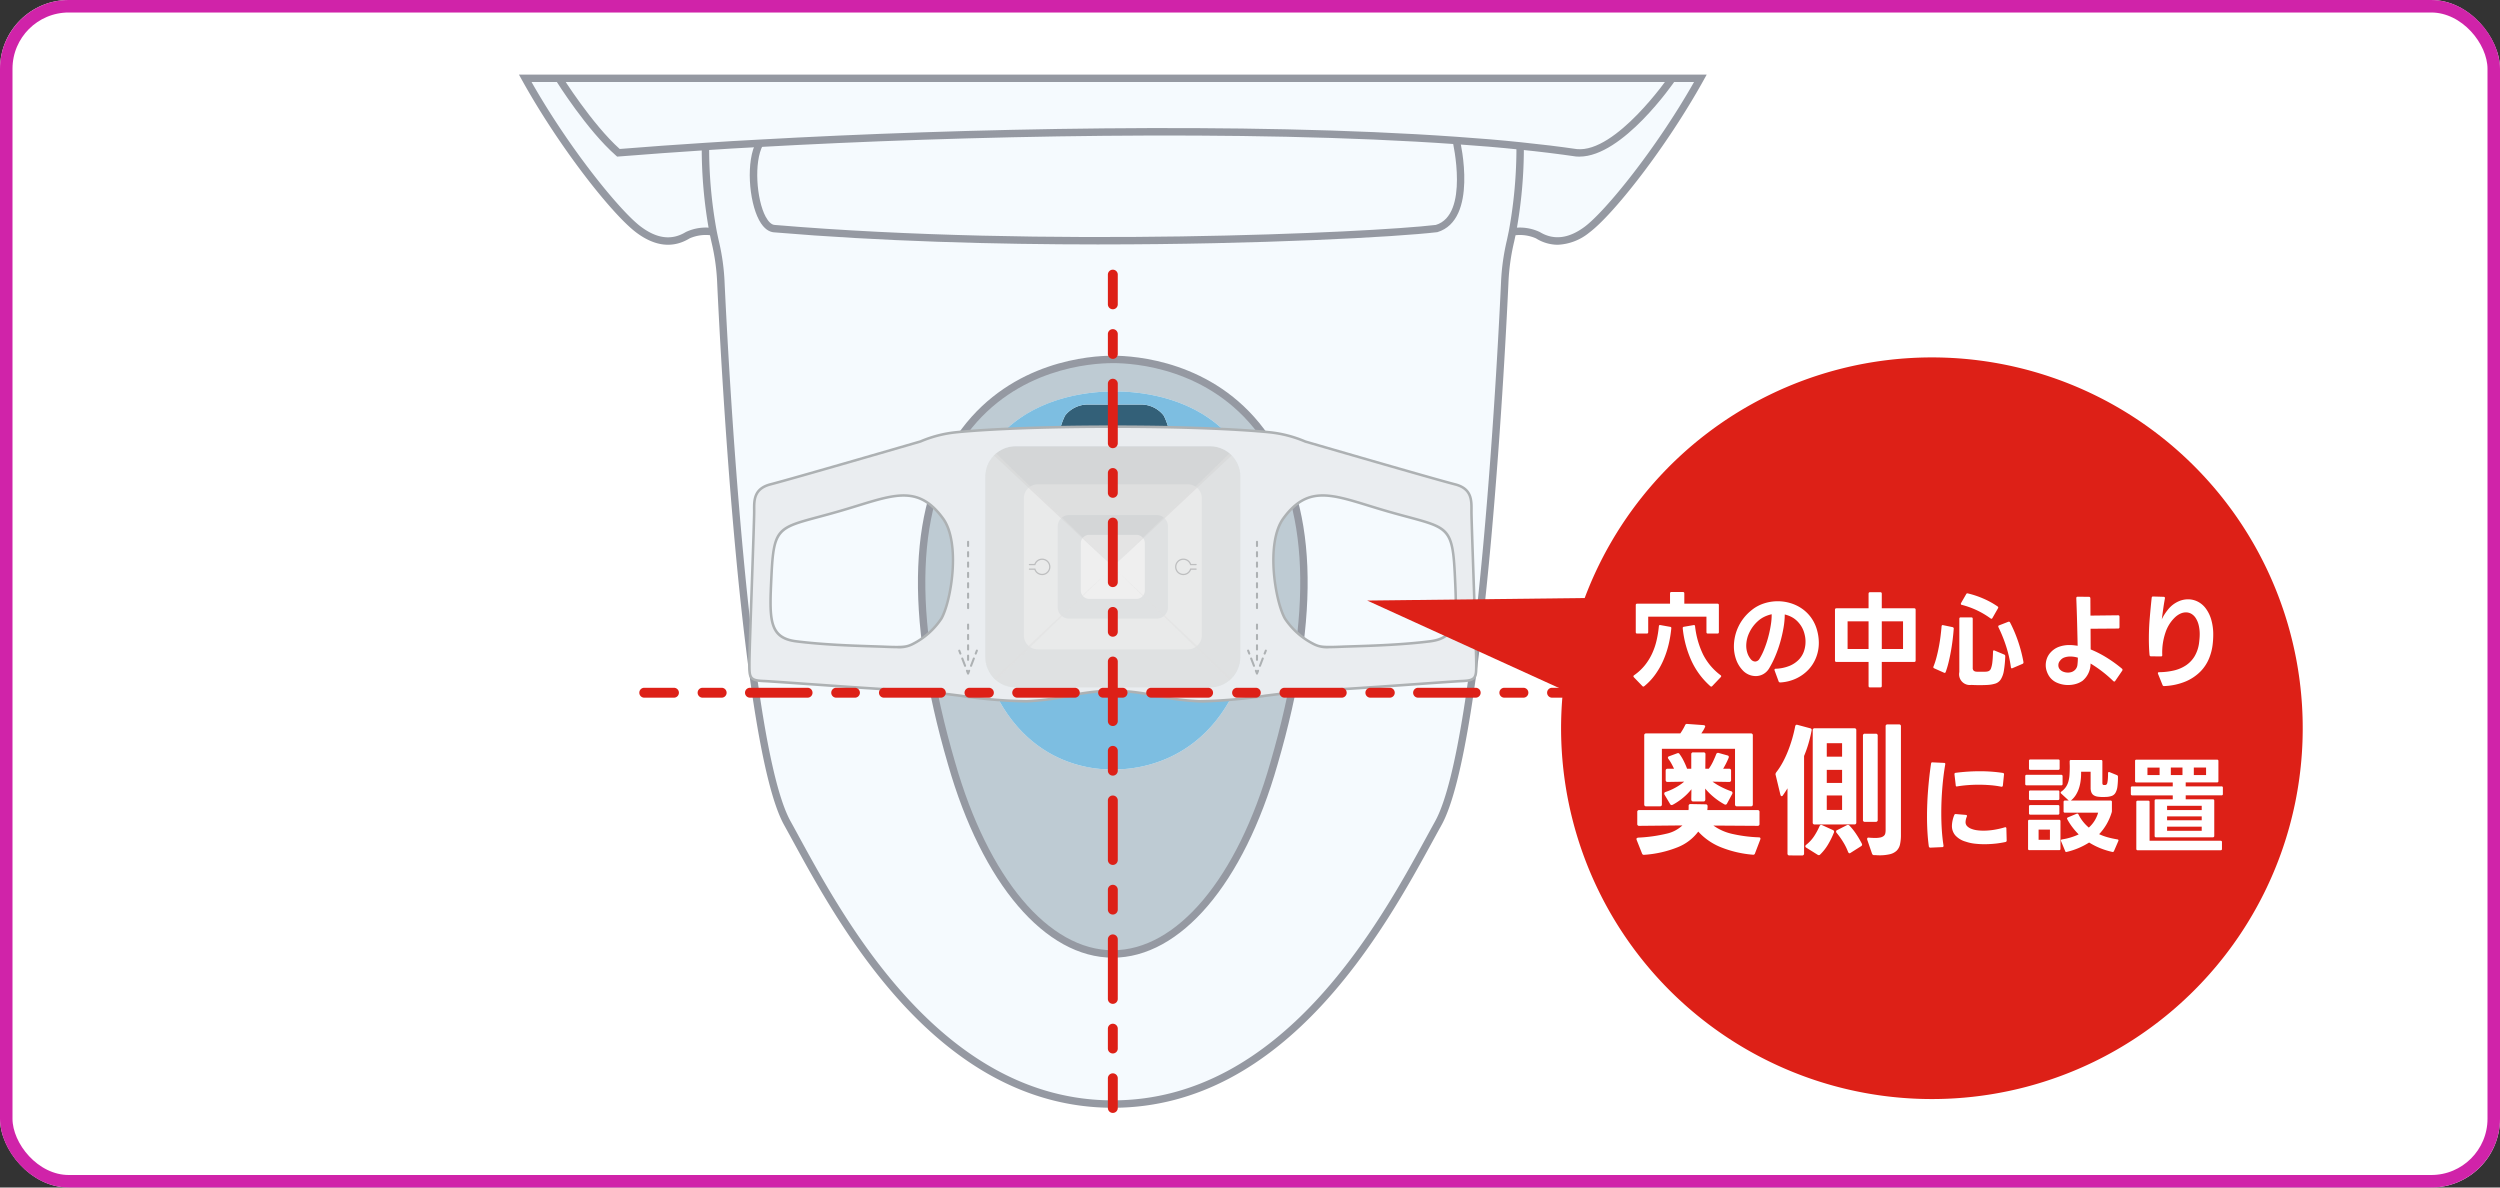 <?xml version="1.0" encoding="UTF-8"?>
<svg xmlns="http://www.w3.org/2000/svg" xmlns:xlink="http://www.w3.org/1999/xlink" width="400" height="190" viewBox="0 0 400 190">
  <rect x="0" y="0" width="400" height="190" fill="#333333" stroke="none"/>
  <defs>
    <clipPath id="clip-path">
      <rect id="長方形_963" data-name="長方形 963" width="285.413" height="166.135" fill="none"></rect>
    </clipPath>
    <clipPath id="clip-path-3">
      <rect id="長方形_961" data-name="長方形 961" width="44.216" height="41.44" fill="none"></rect>
    </clipPath>
    <clipPath id="clip-path-4">
      <path id="パス_5877" data-name="パス 5877" d="M125.077,109.618h-31.1a4.855,4.855,0,0,1-4.855-4.855V75.879a4.856,4.856,0,0,1,4.855-4.856h31.1a4.856,4.856,0,0,1,4.855,4.856v28.883a4.856,4.856,0,0,1-4.855,4.855" transform="translate(-89.119 -71.023)" fill="none"></path>
    </clipPath>
    <clipPath id="clip-path-5">
      <rect id="長方形_957" data-name="長方形 957" width="44.216" height="20.72" fill="none"></rect>
    </clipPath>
    <clipPath id="clip-path-7">
      <rect id="長方形_959" data-name="長方形 959" width="20.944" height="40.726" fill="none"></rect>
    </clipPath>
    <clipPath id="clip-path-8">
      <rect id="長方形_960" data-name="長方形 960" width="20.945" height="40.726" fill="none"></rect>
    </clipPath>
  </defs>
  <g id="グループ_1144" data-name="グループ 1144" transform="translate(-753 -3195)">
    <g id="グループ_556" data-name="グループ 556" transform="translate(-17 1668)">
      <g id="長方形_183" data-name="長方形 183" transform="translate(770 1527)" fill="#fff" stroke="#d023a9" stroke-width="2">
        <rect width="400" height="190" rx="11" stroke="none"></rect>
        <rect x="1" y="1" width="398" height="188" rx="10" fill="none"></rect>
      </g>
      <g id="グループ_1143" data-name="グループ 1143" transform="translate(853.03 1538.933)">
        <g id="グループ_1142" data-name="グループ 1142" clip-path="url(#clip-path)">
          <g id="グループ_1141" data-name="グループ 1141">
            <g id="グループ_1140" data-name="グループ 1140" clip-path="url(#clip-path)">
              <path id="パス_5854" data-name="パス 5854" d="M75.025,112.276c4.947,17.3,14.529,30.473,25.8,30.473s20.85-13.171,25.784-30.473c16.473-56.421-14.04-64.657-25.784-64.657s-42.27,8.236-25.8,64.657M166,13.462a74.369,74.369,0,0,1-1.237,13.755,42.647,42.647,0,0,0-1.237,8.236c-.354,7.788-3.548,73.615-10.616,86.364s-22.766,44.949-52.084,44.949-45-32.213-52.084-44.949S38.477,43.242,38.109,35.454a42.184,42.184,0,0,0-1.25-8.236,73.559,73.559,0,0,1-1.223-13.66q4.241-.286,8.685-.517c-2.066,3.738-.72,13.4,2.311,13.66,43.956,3.724,96.013,1.169,105.934,0,6.1-1.835,3.194-14.109,3.194-14.109,3.589.244,7.014.53,10.235.87" transform="translate(-5.799 -2.049)" fill="#f5fafe"></path>
              <path id="パス_5855" data-name="パス 5855" d="M200.062,12.629c6.755.666,15.359-11.92,15.359-11.92h4.512c-6.048,10.915-14.5,21.489-18.131,24.207s-6.306,1.849-7.869.9a6.96,6.96,0,0,0-4.051-.53h-.027a74.351,74.351,0,0,0,1.237-13.755c3.194.327,6.2.693,8.97,1.1" transform="translate(-30.896 -0.115)" fill="#f5fafe"></path>
              <path id="パス_5856" data-name="パス 5856" d="M157.256,12.321s2.909,12.274-3.194,14.109c-9.922,1.169-61.979,3.724-105.934,0-3.031-.259-4.376-9.922-2.311-13.66,35.637-2,79.879-2.692,111.439-.449" transform="translate(-7.294 -1.778)" fill="#f5fafe"></path>
              <path id="パス_5857" data-name="パス 5857" d="M119.864,64.759c.558.911,2.841,6.661-.381,10.643a9.378,9.378,0,0,1-14.923,0c-3.221-3.981-.951-9.732-.394-10.643a4.635,4.635,0,0,1,3.6-1.711h8.495a4.614,4.614,0,0,1,3.6,1.711" transform="translate(-16.74 -10.26)" fill="#336078"></path>
              <path id="パス_5858" data-name="パス 5858" d="M107.55,54.426c11.743,0,42.258,8.237,25.784,64.658-4.933,17.3-14.516,30.473-25.784,30.473s-20.85-13.171-25.8-30.473c-16.473-56.421,14.054-64.658,25.8-64.658m21.394,48.048c10.71-36.291-9.31-42.923-21.135-42.923s-31.86,6.633-21.149,42.923c5.274,17.887,19.178,17.561,20.877,17.561s16.133.327,21.407-17.561" transform="translate(-12.527 -8.857)" fill="#becbd3"></path>
              <path id="パス_5859" data-name="パス 5859" d="M116.939,64.352a4.614,4.614,0,0,0-3.6-1.712h-8.495a4.636,4.636,0,0,0-3.6,1.712c-.558.911-2.827,6.66.394,10.643a9.379,9.379,0,0,0,14.923,0c3.222-3.983.938-9.732.381-10.643M109.1,60.547c11.825,0,31.845,6.633,21.135,42.923-5.273,17.887-19.694,17.561-21.407,17.561s-15.6.327-20.876-17.561C77.238,67.18,97.259,60.547,109.1,60.547" transform="translate(-13.816 -9.853)" fill="#7dbee1"></path>
              <path id="パス_5860" data-name="パス 5860" d="M30.033,11.624a73.541,73.541,0,0,0,1.223,13.66,6.968,6.968,0,0,0-4.051.53c-1.562.951-4.24,1.821-7.869-.9S7.253,11.624,1.205.709H6.587s4.921,7.884,9.528,11.92c4.39-.353,9.038-.693,13.918-1.006" transform="translate(-0.196 -0.115)" fill="#f5fafe"></path>
              <path id="パス_5861" data-name="パス 5861" d="M185.767.709s-8.6,12.587-15.359,11.92c-2.773-.408-5.776-.774-8.97-1.1-3.221-.34-6.646-.625-10.235-.87-31.56-2.242-75.8-1.549-111.439.449q-4.445.224-8.685.517c-4.88.312-9.528.652-13.918,1.006C12.554,8.593,7.633.709,7.633.709Z" transform="translate(-1.242 -0.115)" fill="#f5fafe"></path>
              <path id="パス_5862" data-name="パス 5862" d="M100.706,167.526c-27.882,0-43.631-28.842-51.2-42.7-.5-.917-.969-1.771-1.4-2.551-6.891-12.407-10.126-74.336-10.7-86.625a33.625,33.625,0,0,0-.909-6.6c-.109-.495-.22-1-.33-1.551a74.311,74.311,0,0,1-1.235-13.764l1.187-.028a73.136,73.136,0,0,0,1.211,13.555c.11.544.219,1.046.327,1.534a35.033,35.033,0,0,1,.937,6.8c.575,12.241,3.791,73.927,10.555,86.1.435.782.9,1.639,1.4,2.56,7.46,13.658,22.981,42.084,50.158,42.084s42.7-28.429,50.164-42.092c.5-.917.966-1.77,1.4-2.553,7.015-12.657,10.2-78.62,10.541-86.1a35.946,35.946,0,0,1,.942-6.869c.1-.466.2-.944.308-1.459a73.657,73.657,0,0,0,1.222-13.651l1.188.028A74.655,74.655,0,0,1,165.224,27.5c-.1.519-.208,1-.311,1.475A34.513,34.513,0,0,0,164,35.647c-.342,7.509-3.542,73.73-10.69,86.625-.435.779-.9,1.631-1.4,2.545-7.574,13.863-23.333,42.71-51.206,42.71" transform="translate(-5.684 -2.216)" fill="#9599a2"></path>
              <path id="パス_5863" data-name="パス 5863" d="M170.829,13.183c-.193,0-.385-.009-.577-.028-2.735-.4-5.746-.772-8.973-1.1-3.11-.328-6.449-.613-10.214-.869C117.458,8.8,71.5,9.854,39.7,11.633q-4.442.226-8.678.517c-4.619.3-9.3.635-13.91,1.007l-.251.02-.188-.166C12.052,8.963,7.234,1.282,7.031.957L8.039.33c.048.075,4.793,7.642,9.227,11.622,4.537-.365,9.137-.7,13.676-.986q4.245-.286,8.7-.518C71.469,8.664,117.486,7.606,151.147,10c3.778.257,7.132.543,10.254.872,3.244.331,6.27.7,9,1.1,6.27.633,14.7-11.544,14.781-11.668l.98.671c-.35.511-8.425,12.2-15.33,12.2" transform="translate(-1.144 -0.05)" fill="#9599a2"></path>
              <path id="パス_5864" data-name="パス 5864" d="M100.064,29.2c-16.724,0-35.12-.5-52.1-1.939-.632-.054-1.556-.44-2.369-1.964-1.628-3.048-2.138-9.451-.411-12.576l1.039.575c-1.491,2.7-1.027,8.734.419,11.443.44.822.945,1.3,1.423,1.337,43.037,3.648,95.148,1.26,105.815,0,5.4-1.634,2.714-13.266,2.686-13.382l1.156-.275c.124.524,2.961,12.841-3.6,14.815-6.546.776-28.316,1.963-54.051,1.963" transform="translate(-7.177 -2.022)" fill="#9599a2"></path>
              <path id="パス_5865" data-name="パス 5865" d="M107.43,150.037c-10.813,0-20.917-11.842-26.368-30.9-7.082-24.258-6.353-42.319,2.167-53.683,8.163-10.886,20.588-11.732,24.2-11.732s16.034.846,24.192,11.727c8.518,11.363,9.245,29.427,2.162,53.691-5.434,19.059-15.533,30.9-26.354,30.9m0-95.131c-3.475,0-15.42.812-23.252,11.257C75.9,77.212,75.231,94.923,82.2,118.8c5.3,18.535,14.967,30.047,25.227,30.047s19.929-11.511,25.213-30.042c6.975-23.89,6.312-41.6-1.972-52.648C122.844,55.718,110.9,54.906,107.43,54.906" transform="translate(-12.407 -8.742)" fill="#9599a2"></path>
              <path id="パス_5866" data-name="パス 5866" d="M166.19,27.23a6.589,6.589,0,0,1-3.464-1.024,6.427,6.427,0,0,0-3.643-.451l-.2-1.172a7.5,7.5,0,0,1,4.46.611c2.214,1.345,4.637,1.056,7.2-.867,3.237-2.425,11.327-12.294,17.474-23.139h-186C8.169,12.034,16.259,21.9,19.5,24.327c2.6,1.948,4.959,2.23,7.2.865a7.511,7.511,0,0,1,4.458-.61l-.2,1.172a6.41,6.41,0,0,0-3.641.45c-2.675,1.626-5.545,1.313-8.536-.929C14.923,22.385,6.46,11.655.488.882L0,0H190.045l-.489.882c-5.969,10.771-14.432,21.5-18.294,24.395a8.531,8.531,0,0,1-5.072,1.953" fill="#9599a2"></path>
              <path id="パス_5867" data-name="パス 5867" d="M159.573,80.952c0-1.716.214-3.717-2.621-4.443-3.524-.9-23.978-6.854-23.978-6.854a19.389,19.389,0,0,0-5.72-1.478c-3.289-.334-11.354-.893-25.063-.893s-21.774.558-25.063.893a19.389,19.389,0,0,0-5.72,1.478S50.954,75.606,47.43,76.508c-2.836.726-2.621,2.727-2.621,4.443s-.763,21.928-.763,24.168-.048,2.766,2.241,2.861,18.352,1.335,23.4,1.525,13.729,1.86,18.686,1.716,9.179-1.716,13.813-1.716,8.856,1.573,13.813,1.716,13.633-1.525,18.686-1.716,21.117-1.43,23.4-1.525,2.241-.62,2.241-2.861-.763-22.451-.763-24.168M74.756,97.992a12.059,12.059,0,0,1-4.717,4.134c-.807.373-1.242.5-4.221.373s-8.951-.2-14.276-.869c-4.438-.558-4.293-3.607-3.973-10.428.4-8.584,1.168-7.621,10.552-10.305C66.59,78.475,70.7,76.06,75,81.952c2.943,4.023,1.238,13.426-.249,16.04m78.2,3.638c-5.326.67-11.3.745-14.277.869s-3.414,0-4.221-.373a12.066,12.066,0,0,1-4.718-4.134c-1.487-2.613-3.191-12.016-.248-16.04,4.309-5.892,8.415-3.477,16.883-1.056,9.385,2.684,10.15,1.721,10.553,10.305.32,6.821.465,9.87-3.973,10.428" transform="translate(-7.168 -10.949)" fill="#eaedf0"></path>
              <path id="パス_5868" data-name="パス 5868" d="M116.593,111.4q-.327,0-.635-.009a45.009,45.009,0,0,1-6.882-.882,38.076,38.076,0,0,0-6.926-.834,38.094,38.094,0,0,0-6.926.834,44.984,44.984,0,0,1-6.882.882,80.832,80.832,0,0,1-10.731-.908c-2.98-.373-5.794-.726-7.968-.808-3.1-.116-10.259-.622-16.009-1.028-3.5-.247-6.515-.46-7.4-.5-2.438-.1-2.437-.815-2.436-2.931v-.135c0-1.2.213-7.4.419-13.393.177-5.131.343-9.978.343-10.775l0-.337c-.013-1.6-.028-3.587,2.778-4.305,3.481-.891,23.766-6.794,23.971-6.853a19.71,19.71,0,0,1,5.756-1.484c2.066-.209,9.98-.893,25.084-.893s23.018.684,25.085.893a19.812,19.812,0,0,1,5.786,1.5c.175.048,20.46,5.95,23.941,6.841,2.807.718,2.791,2.707,2.778,4.305l0,.337c0,.8.167,5.644.343,10.775.206,6,.419,12.195.419,13.393v.135c0,2.116,0,2.829-2.437,2.931-.882.036-3.9.25-7.4.5-5.75.406-12.907.912-16.009,1.028-2.174.082-4.989.435-7.968.809a91.3,91.3,0,0,1-10.1.917M102.15,109.26a38.391,38.391,0,0,1,7,.841,44.768,44.768,0,0,0,6.82.876,79.864,79.864,0,0,0,10.668-.905c2.988-.374,5.811-.728,8-.811,3.1-.116,10.248-.621,16-1.027,3.643-.257,6.521-.46,7.408-.5,2.045-.085,2.045-.409,2.044-2.52v-.135c0-1.191-.214-7.387-.419-13.379-.177-5.135-.344-9.984-.344-10.789l0-.34c.013-1.606.026-3.265-2.47-3.9-3.486-.893-23.778-6.8-23.984-6.856a19.523,19.523,0,0,0-5.683-1.471c-2.061-.208-9.958-.891-25.043-.891s-22.98.682-25.042.891A19.442,19.442,0,0,0,71.454,69.8c-.234.071-20.527,5.976-24.014,6.868-2.5.639-2.482,2.3-2.469,3.9l0,.341c0,.8-.167,5.654-.344,10.789-.205,5.991-.419,12.187-.419,13.379v.135c0,2.111,0,2.436,2.043,2.52.888.038,3.765.241,7.408.5,5.748.406,12.9.911,16,1.027,2.192.083,5.015.437,8,.811a79.959,79.959,0,0,0,10.668.905,44.756,44.756,0,0,0,6.82-.876,38.4,38.4,0,0,1,7-.841m34.68-6.549a4.833,4.833,0,0,1-2.5-.438,12.264,12.264,0,0,1-4.81-4.22c-1.583-2.782-3.167-12.256-.235-16.262,3.8-5.2,7.585-4.036,13.849-2.108,1.011.311,2.092.644,3.256.977,1.136.325,2.146.6,3.043.837,6.607,1.776,7.3,1.962,7.658,9.655.325,6.91.472,10.061-4.152,10.642-4.314.543-9.107.7-12.279.8-.764.024-1.445.046-2.015.07-.748.031-1.338.047-1.815.047m-1.093-24.256c-2.3,0-4.186.932-6.121,3.578-2.84,3.883-1.283,13.1.261,15.818a11.8,11.8,0,0,0,4.625,4.05c.775.358,1.192.475,4.126.353.572-.023,1.253-.046,2.019-.07,3.164-.1,7.946-.257,12.241-.8l.026.2-.026-.2c4.247-.534,4.115-3.366,3.794-10.206-.347-7.4-.877-7.545-7.355-9.286-.9-.242-1.911-.514-3.05-.84-1.166-.333-2.251-.667-3.264-.979-2.941-.905-5.265-1.62-7.277-1.62M67.584,102.711c-.477,0-1.068-.016-1.815-.047-.571-.024-1.251-.046-2.015-.07-3.172-.1-7.965-.257-12.279-.8-4.623-.581-4.476-3.731-4.152-10.632.362-7.7,1.052-7.889,7.658-9.665.9-.241,1.907-.512,3.043-.837,1.164-.333,2.246-.666,3.256-.977,6.266-1.927,10.048-3.091,13.85,2.108,2.93,4.006,1.348,13.481-.235,16.262a12.268,12.268,0,0,1-4.81,4.22,4.837,4.837,0,0,1-2.5.438m1.093-24.256c-2.012,0-4.335.715-7.277,1.62-1.014.311-2.1.646-3.265.979-1.139.326-2.15.6-3.049.84-6.478,1.741-7.007,1.883-7.355,9.277-.322,6.85-.454,9.681,3.794,10.215,4.3.54,9.077.695,12.241.8.765.024,1.447.047,2.019.07,2.933.123,3.351,0,4.127-.353a11.8,11.8,0,0,0,4.625-4.05l.178.1-.178-.1c1.544-2.713,3.1-11.934.261-15.818-1.935-2.645-3.825-3.578-6.121-3.578" transform="translate(-7.128 -10.909)" fill="#adb1b3"></path>
              <path id="パス_5869" data-name="パス 5869" d="M125.077,109.618h-31.1a4.855,4.855,0,0,1-4.855-4.855V75.878a4.856,4.856,0,0,1,4.855-4.855h31.1a4.856,4.856,0,0,1,4.855,4.855v28.884a4.855,4.855,0,0,1-4.855,4.855" transform="translate(-14.503 -11.558)" fill="#dee3e5"></path>
              <path id="パス_5870" data-name="パス 5870" d="M122.718,104.708H98.731a2.244,2.244,0,0,1-2.245-2.244V80.546A2.244,2.244,0,0,1,98.731,78.3h23.988a2.244,2.244,0,0,1,2.244,2.245v21.919a2.244,2.244,0,0,1-2.244,2.244" transform="translate(-15.701 -12.742)" fill="#f3f4f4"></path>
              <path id="パス_5871" data-name="パス 5871" d="M118.8,100.741H104.762a1.8,1.8,0,0,1-1.8-1.8V85.978a1.8,1.8,0,0,1,1.8-1.8H118.8a1.8,1.8,0,0,1,1.8,1.8V98.946a1.8,1.8,0,0,1-1.8,1.8" transform="translate(-16.756 -13.699)" fill="#dee3e5"></path>
              <path id="パス_5872" data-name="パス 5872" d="M116.27,98.2h-7.548a1.346,1.346,0,0,1-1.346-1.346V89.3a1.346,1.346,0,0,1,1.346-1.346h7.548a1.346,1.346,0,0,1,1.346,1.346V96.85A1.346,1.346,0,0,1,116.27,98.2" transform="translate(-17.474 -14.313)" fill="#fff"></path>
              <g id="グループ_1139" data-name="グループ 1139" transform="translate(72.915 58.043)" style="mix-blend-mode: multiply;isolation: isolate">
                <g id="グループ_1138" data-name="グループ 1138">
                  <g id="グループ_1137" data-name="グループ 1137" clip-path="url(#clip-path-3)">
                    <g id="グループ_1136" data-name="グループ 1136" transform="translate(1.701 1.423)">
                      <g id="グループ_1135" data-name="グループ 1135" clip-path="url(#clip-path-4)">
                        <g id="グループ_1125" data-name="グループ 1125" transform="translate(-1.701 -1.423)" opacity="0.5">
                          <g id="グループ_1124" data-name="グループ 1124">
                            <g id="グループ_1123" data-name="グループ 1123" clip-path="url(#clip-path-5)">
                              <path id="パス_5873" data-name="パス 5873" d="M109.195,90.044,87.087,69.324H131.3Z" transform="translate(-87.087 -69.324)" fill="#c9c9ca"></path>
                            </g>
                          </g>
                        </g>
                        <g id="グループ_1128" data-name="グループ 1128" transform="translate(-1.701 19.297)" opacity="0.5">
                          <g id="グループ_1127" data-name="グループ 1127">
                            <g id="グループ_1126" data-name="グループ 1126" clip-path="url(#clip-path-5)">
                              <path id="パス_5874" data-name="パス 5874" d="M109.195,94.071l-22.108,20.72H131.3Z" transform="translate(-87.087 -94.071)" fill="#e0e0e0"></path>
                            </g>
                          </g>
                        </g>
                        <g id="グループ_1131" data-name="グループ 1131" transform="translate(20.407 -1.065)" opacity="0.5">
                          <g id="グループ_1130" data-name="グループ 1130">
                            <g id="グループ_1129" data-name="グループ 1129" clip-path="url(#clip-path-7)">
                              <path id="パス_5875" data-name="パス 5875" d="M113.492,90.114,134.436,69.75v40.726Z" transform="translate(-113.492 -69.751)" fill="#e0e0e0"></path>
                            </g>
                          </g>
                        </g>
                        <g id="グループ_1134" data-name="グループ 1134" transform="translate(-0.538 -1.065)" opacity="0.5">
                          <g id="グループ_1133" data-name="グループ 1133">
                            <g id="グループ_1132" data-name="グループ 1132" clip-path="url(#clip-path-8)">
                              <path id="パス_5876" data-name="パス 5876" d="M109.421,90.114,88.477,69.75v40.726Z" transform="translate(-88.477 -69.751)" fill="#e0e0e0"></path>
                            </g>
                          </g>
                        </g>
                      </g>
                    </g>
                  </g>
                </g>
              </g>
              <path id="パス_5878" data-name="パス 5878" d="M99.569,95.138a1.318,1.318,0,0,1-1.238-.855h-.79a.1.1,0,1,1,0-.205h.938l.023.071a1.119,1.119,0,1,0,0-.668l-.023.073-.938,0a.1.1,0,0,1,0-.205l.788,0a1.324,1.324,0,1,1,1.24,1.79" transform="translate(-15.856 -15.051)" fill="#bdbebf"></path>
              <path id="パス_5879" data-name="パス 5879" d="M126.713,95.138a1.324,1.324,0,1,1,1.24-1.79l.787,0h0a.1.1,0,0,1,0,.205l-.938,0-.023-.073a1.119,1.119,0,1,0,0,.668l.023-.071h.939a.1.1,0,0,1,0,.205h-.79a1.318,1.318,0,0,1-1.238.855" transform="translate(-20.405 -15.051)" fill="#bdbebf"></path>
              <path id="パス_5880" data-name="パス 5880" d="M141.007,108.3a.166.166,0,0,1-.166-.166v-.662a.166.166,0,1,1,.332,0v.662a.166.166,0,0,1-.166.166m0-1.656a.165.165,0,0,1-.166-.165v-.662a.166.166,0,1,1,.332,0v.662a.165.165,0,0,1-.166.165m0-1.655a.166.166,0,0,1-.166-.166v-.662a.166.166,0,0,1,.332,0v.662a.166.166,0,0,1-.166.166m0-1.655a.166.166,0,0,1-.166-.166v-.662a.166.166,0,1,1,.332,0v.662a.166.166,0,0,1-.166.166m0-3.311a.166.166,0,0,1-.166-.166V99.2a.166.166,0,1,1,.332,0v.662a.166.166,0,0,1-.166.166m0-1.656a.166.166,0,0,1-.166-.166v-.662a.166.166,0,0,1,.332,0V98.2a.166.166,0,0,1-.166.166m0-1.655a.166.166,0,0,1-.166-.166v-.662a.166.166,0,1,1,.332,0v.662a.166.166,0,0,1-.166.166m0-1.656a.165.165,0,0,1-.166-.165v-.662a.166.166,0,1,1,.332,0v.662a.165.165,0,0,1-.166.165m0-1.655a.166.166,0,0,1-.166-.166v-.662a.166.166,0,1,1,.332,0v.662a.166.166,0,0,1-.166.166m0-1.656a.165.165,0,0,1-.166-.165v-.662a.166.166,0,1,1,.332,0v.662a.165.165,0,0,1-.166.165m0-1.655a.166.166,0,0,1-.166-.166v-.662a.166.166,0,0,1,.332,0v.662a.166.166,0,0,1-.166.166" transform="translate(-22.919 -14.499)" fill="#adb1b3"></path>
              <path id="パス_5881" data-name="パス 5881" d="M142.476,110.689a.163.163,0,0,1-.059-.011.166.166,0,0,1-.1-.214L142.5,110a.166.166,0,1,1,.309.119l-.178.463a.166.166,0,0,1-.155.106" transform="translate(-23.158 -17.883)" fill="#adb1b3"></path>
              <path id="パス_5882" data-name="パス 5882" d="M141.579,112.886a.162.162,0,0,1-.059-.011.166.166,0,0,1-.1-.214l.451-1.173a.166.166,0,0,1,.309.12l-.45,1.172a.166.166,0,0,1-.155.106" transform="translate(-23.013 -18.126)" fill="#adb1b3"></path>
              <path id="パス_5883" data-name="パス 5883" d="M140.972,114.512a.167.167,0,0,1-.155-.106l-.178-.464a.166.166,0,0,1,.309-.119l.023.062.023-.062a.166.166,0,0,1,.309.119l-.178.464a.167.167,0,0,1-.155.106" transform="translate(-22.885 -18.505)" fill="#adb1b3"></path>
              <path id="パス_5884" data-name="パス 5884" d="M140.347,112.886a.166.166,0,0,1-.155-.106l-.45-1.172a.166.166,0,0,1,.309-.12l.451,1.173a.166.166,0,0,1-.1.214.162.162,0,0,1-.059.011" transform="translate(-22.739 -18.125)" fill="#adb1b3"></path>
              <path id="パス_5885" data-name="パス 5885" d="M139.5,110.689a.166.166,0,0,1-.155-.106l-.177-.463a.166.166,0,1,1,.309-.119l.178.463a.166.166,0,0,1-.1.214.163.163,0,0,1-.059.011" transform="translate(-22.646 -17.883)" fill="#adb1b3"></path>
              <path id="パス_5886" data-name="パス 5886" d="M85.8,108.3a.166.166,0,0,1-.166-.166v-.662a.166.166,0,0,1,.332,0v.662a.166.166,0,0,1-.166.166m0-1.656a.165.165,0,0,1-.166-.165v-.662a.166.166,0,0,1,.332,0v.662a.165.165,0,0,1-.166.165m0-1.655a.166.166,0,0,1-.166-.166v-.662a.166.166,0,0,1,.332,0v.662a.166.166,0,0,1-.166.166m0-1.655a.166.166,0,0,1-.166-.166v-.662a.166.166,0,1,1,.332,0v.662a.166.166,0,0,1-.166.166m0-3.311a.166.166,0,0,1-.166-.166V99.2a.166.166,0,0,1,.332,0v.662a.166.166,0,0,1-.166.166m0-1.656a.166.166,0,0,1-.166-.166v-.662a.166.166,0,0,1,.332,0V98.2a.166.166,0,0,1-.166.166m0-1.655a.166.166,0,0,1-.166-.166v-.662a.166.166,0,1,1,.332,0v.662a.166.166,0,0,1-.166.166m0-1.656a.165.165,0,0,1-.166-.165v-.662a.166.166,0,0,1,.332,0v.662a.165.165,0,0,1-.166.165m0-1.655a.166.166,0,0,1-.166-.166v-.662a.166.166,0,0,1,.332,0v.662a.166.166,0,0,1-.166.166m0-1.656a.165.165,0,0,1-.166-.165v-.662a.166.166,0,1,1,.332,0v.662a.165.165,0,0,1-.166.165m0-1.655a.166.166,0,0,1-.166-.166v-.662a.166.166,0,0,1,.332,0v.662a.166.166,0,0,1-.166.166" transform="translate(-13.935 -14.499)" fill="#adb1b3"></path>
              <path id="パス_5887" data-name="パス 5887" d="M87.265,110.689a.163.163,0,0,1-.059-.011.166.166,0,0,1-.1-.214l.178-.463a.166.166,0,1,1,.309.119l-.177.463a.166.166,0,0,1-.155.106" transform="translate(-14.174 -17.883)" fill="#adb1b3"></path>
              <path id="パス_5888" data-name="パス 5888" d="M86.368,112.886a.162.162,0,0,1-.059-.011.166.166,0,0,1-.1-.214l.451-1.173a.166.166,0,0,1,.309.12l-.45,1.172a.166.166,0,0,1-.155.106" transform="translate(-14.028 -18.126)" fill="#adb1b3"></path>
              <path id="パス_5889" data-name="パス 5889" d="M85.761,114.512a.167.167,0,0,1-.155-.106l-.177-.464a.166.166,0,0,1,.309-.119l.023.062.023-.062a.166.166,0,0,1,.309.119l-.177.464a.167.167,0,0,1-.155.106" transform="translate(-13.9 -18.505)" fill="#adb1b3"></path>
              <path id="パス_5890" data-name="パス 5890" d="M85.137,112.886a.166.166,0,0,1-.155-.106l-.45-1.172a.166.166,0,0,1,.309-.12l.451,1.173a.166.166,0,0,1-.1.214.162.162,0,0,1-.059.011" transform="translate(-13.754 -18.125)" fill="#adb1b3"></path>
              <path id="パス_5891" data-name="パス 5891" d="M84.293,110.689a.166.166,0,0,1-.155-.106l-.178-.463A.166.166,0,1,1,84.27,110l.178.463a.166.166,0,0,1-.1.214.163.163,0,0,1-.059.011" transform="translate(-13.661 -17.883)" fill="#adb1b3"></path>
              <path id="パス_5892" data-name="パス 5892" d="M28.513,118.764H23.762a.792.792,0,0,1,0-1.583h4.751a.792.792,0,1,1,0,1.583" transform="translate(-3.738 -19.069)" fill="#dd2017"></path>
              <path id="パス_5893" data-name="パス 5893" d="M37.961,118.764H34.906a.792.792,0,0,1,0-1.583h3.054a.792.792,0,1,1,0,1.583" transform="translate(-5.552 -19.069)" fill="#dd2017"></path>
              <path id="パス_5894" data-name="パス 5894" d="M167.726,118.764h-3.054a.792.792,0,0,1,0-1.583h3.054a.792.792,0,1,1,0,1.583m-7.636,0h-9.163a.792.792,0,1,1,0-1.583h9.163a.792.792,0,1,1,0,1.583m-13.745,0h-3.054a.792.792,0,1,1,0-1.583h3.054a.792.792,0,1,1,0,1.583m-7.635,0h-9.162a.792.792,0,1,1,0-1.583h9.162a.792.792,0,0,1,0,1.583m-13.744,0h-3.054a.792.792,0,0,1,0-1.583h3.054a.792.792,0,0,1,0,1.583m-7.636,0h-9.164a.792.792,0,0,1,0-1.583h9.164a.792.792,0,0,1,0,1.583m-13.745,0h-3.054a.792.792,0,1,1,0-1.583h3.054a.792.792,0,1,1,0,1.583m-7.636,0H86.787a.792.792,0,1,1,0-1.583h9.161a.792.792,0,1,1,0,1.583m-13.744,0H79.151a.792.792,0,1,1,0-1.583H82.2a.792.792,0,1,1,0,1.583m-7.635,0H65.406a.792.792,0,0,1,0-1.583H74.57a.792.792,0,0,1,0,1.583m-13.744,0H57.77a.792.792,0,0,1,0-1.583h3.056a.792.792,0,0,1,0,1.583m-7.636,0H44.027a.792.792,0,1,1,0-1.583H53.19a.792.792,0,1,1,0,1.583" transform="translate(-7.036 -19.069)" fill="#dd2017"></path>
              <path id="パス_5895" data-name="パス 5895" d="M201.991,118.764H197.24a.792.792,0,0,1,0-1.583h4.751a.792.792,0,1,1,0,1.583" transform="translate(-31.969 -19.069)" fill="#dd2017"></path>
              <path id="パス_5896" data-name="パス 5896" d="M113.337,197.194a.791.791,0,0,1-.792-.792v-4.75a.792.792,0,0,1,1.584,0v4.75a.791.791,0,0,1-.792.792" transform="translate(-18.315 -31.059)" fill="#dd2017"></path>
              <path id="パス_5897" data-name="パス 5897" d="M113.337,186.138a.791.791,0,0,1-.792-.792v-3.174a.792.792,0,0,1,1.584,0v3.174a.791.791,0,0,1-.792.792" transform="translate(-18.315 -29.516)" fill="#dd2017"></path>
              <path id="パス_5898" data-name="パス 5898" d="M113.337,156.6a.791.791,0,0,1-.792-.791v-9.526a.792.792,0,0,1,1.584,0v9.526a.791.791,0,0,1-.792.791m0-14.288a.791.791,0,0,1-.792-.792v-3.176a.792.792,0,1,1,1.584,0v3.176a.791.791,0,0,1-.792.792m0-7.939a.791.791,0,0,1-.792-.792v-9.525a.792.792,0,1,1,1.584,0v9.525a.791.791,0,0,1-.792.792m0-14.288a.791.791,0,0,1-.792-.792v-3.174a.792.792,0,0,1,1.584,0v3.174a.791.791,0,0,1-.792.792m0-7.937a.791.791,0,0,1-.792-.792v-9.526a.792.792,0,0,1,1.584,0v9.526a.791.791,0,0,1-.792.792m0-14.289a.791.791,0,0,1-.792-.791V93.89a.792.792,0,0,1,1.584,0v3.177a.791.791,0,0,1-.792.791m0-7.938a.791.791,0,0,1-.792-.792V79.6a.792.792,0,0,1,1.584,0v9.526a.791.791,0,0,1-.792.792m0-14.289a.791.791,0,0,1-.792-.791V71.665a.792.792,0,0,1,1.584,0V74.84a.791.791,0,0,1-.792.791m0-7.937a.791.791,0,0,1-.792-.791V57.377a.792.792,0,1,1,1.584,0V66.9a.791.791,0,0,1-.792.791m0-14.288a.791.791,0,0,1-.792-.792V49.438a.792.792,0,0,1,1.584,0v3.176a.791.791,0,0,1-.792.792" transform="translate(-18.315 -7.916)" fill="#dd2017"></path>
              <path id="パス_5899" data-name="パス 5899" d="M113.337,43.618a.791.791,0,0,1-.792-.792v-4.75a.792.792,0,0,1,1.584,0v4.75a.791.791,0,0,1-.792.792" transform="translate(-18.315 -6.067)" fill="#dd2017"></path>
              <path id="パス_5900" data-name="パス 5900" d="M284.5,166.7a59.331,59.331,0,1,1,27.3-79.343A59.33,59.33,0,0,1,284.5,166.7" transform="translate(-32.405 -8.794)" fill="#dd2017"></path>
              <path id="パス_5901" data-name="パス 5901" d="M162.1,100.407l42.423,19.338,4.2-19.881Z" transform="translate(-26.379 -16.251)" fill="#dd2017"></path>
              <path id="パス_5902" data-name="パス 5902" d="M214.562,114.012a.216.216,0,0,1-.155-.084l-1.351-1.4a.232.232,0,0,1-.078-.151.226.226,0,0,1,.108-.183,8.251,8.251,0,0,0,1.725-1.6,9.15,9.15,0,0,0,1.156-1.87,10.883,10.883,0,0,0,.715-2.1,16.937,16.937,0,0,0,.365-2.256c.021-.167.1-.234.233-.2l1.57.283c.145.011.206.094.185.251a18.949,18.949,0,0,1-.434,2.6,15.087,15.087,0,0,1-.832,2.488,12.378,12.378,0,0,1-1.274,2.255,9.6,9.6,0,0,1-1.778,1.9.294.294,0,0,1-.155.067m-.995-8.486c-.145,0-.216-.077-.216-.234v-4.308c0-.157.071-.234.216-.234h5.266V99.113c0-.155.072-.233.219-.233H220.9c.145,0,.219.078.219.233v1.637h5.311c.145,0,.218.077.218.234v4.308c0,.157-.073.234-.218.234h-1.551c-.147,0-.219-.077-.219-.234v-2.471h-9.319v2.471c0,.157-.074.234-.219.234Zm11.867,8.486a.2.2,0,0,1-.155-.067,12.208,12.208,0,0,1-3.022-4.067,16.594,16.594,0,0,1-1.39-5.168v-.051a.188.188,0,0,1,.185-.216l1.54-.267a.056.056,0,0,0,.039-.01.031.031,0,0,1,.023-.008c.1,0,.165.067.185.2a13.878,13.878,0,0,0,1.291,4.535,9.468,9.468,0,0,0,2.795,3.3.185.185,0,0,1,.094.148.249.249,0,0,1-.078.167l-1.351,1.421a.222.222,0,0,1-.155.084" transform="translate(-34.658 -16.091)" fill="#fff"></path>
              <path id="パス_5903" data-name="パス 5903" d="M239.557,113.63a.25.25,0,0,1-.233-.184l-.638-1.736a.258.258,0,0,1-.014-.1c0-.111.067-.167.2-.167a6.526,6.526,0,0,0,2.181-.45,4.465,4.465,0,0,0,1.484-.979,3.638,3.638,0,0,0,.838-1.344,4.722,4.722,0,0,0,.224-2.155,4.558,4.558,0,0,0-.116-.6,4.261,4.261,0,0,0-.465-1.176,4.443,4.443,0,0,0-.724-.928,3.769,3.769,0,0,0-.915-.661,4.836,4.836,0,0,0-1.064-.392,12.75,12.75,0,0,1-.193,2.1,22.186,22.186,0,0,1-.528,2.314,19.441,19.441,0,0,1-.8,2.271,14.814,14.814,0,0,1-1.009,1.988,2.528,2.528,0,0,1-.932.885,2.464,2.464,0,0,1-1.181.3,2.838,2.838,0,0,1-1.156-.25,2.887,2.887,0,0,1-1.017-.767,4.776,4.776,0,0,1-.986-1.688,6.266,6.266,0,0,1-.335-2.071,7.4,7.4,0,0,1,2.7-5.662,6.087,6.087,0,0,1,2.035-1.16,7.125,7.125,0,0,1,2.284-.375,7.032,7.032,0,0,1,2.026.3,6.528,6.528,0,0,1,1.847.885,6.088,6.088,0,0,1,1.484,1.469,6.249,6.249,0,0,1,.948,2.055,7.525,7.525,0,0,1,.263,1.921,6.419,6.419,0,0,1-.442,2.387,6.012,6.012,0,0,1-1.258,1.972,6.522,6.522,0,0,1-1.957,1.387,6.856,6.856,0,0,1-2.524.618Zm-3.978-3.34a.838.838,0,0,0,.7-.453,9.842,9.842,0,0,0,.769-1.57,16.6,16.6,0,0,0,.63-1.912,18.557,18.557,0,0,0,.411-1.953,9.93,9.93,0,0,0,.133-1.678,5.333,5.333,0,0,0-1.166.4,4.358,4.358,0,0,0-1.04.7,5.769,5.769,0,0,0-1.374,1.845,4.872,4.872,0,0,0-.49,2.08,3.794,3.794,0,0,0,.186,1.186,2.986,2.986,0,0,0,.575,1.02.91.91,0,0,0,.666.334" transform="translate(-37.783 -16.377)" fill="#fff"></path>
              <path id="パス_5904" data-name="パス 5904" d="M257.085,114.151c-.147,0-.218-.078-.218-.234v-3.841h-5.156c-.147,0-.219-.078-.219-.233v-8.118c0-.155.071-.233.219-.233h5.156V99.153c0-.157.071-.234.218-.234h1.676c.147,0,.219.078.219.234v2.338h5.2c.145,0,.218.078.218.233v8.118c0,.155-.073.233-.218.233h-5.2v3.841c0,.157-.072.234-.219.234Zm-.218-10.571h-3.356V108h3.356Zm5.515,0h-3.4V108h3.4Z" transform="translate(-40.926 -16.097)" fill="#fff"></path>
              <path id="パス_5905" data-name="パス 5905" d="M270.426,111.129a.2.2,0,0,1-.108-.3,12.11,12.11,0,0,0,.472-1.445q.211-.792.373-1.645c.111-.567.2-1.136.273-1.7s.129-1.107.169-1.619q.034-.251.234-.2l1.521.316a.24.24,0,0,1,.188.3q-.064.867-.179,1.793t-.28,1.829q-.162.9-.365,1.729a14.631,14.631,0,0,1-.45,1.512.188.188,0,0,1-.279.132Zm7.253,2.689c-.239,0-.471,0-.7-.008s-.434-.015-.62-.025a1.713,1.713,0,0,1-1.911-2.055v-8.518c0-.155.072-.234.216-.234h1.709c.145,0,.219.08.219.234v7.816a.626.626,0,0,0,.141.467.683.683,0,0,0,.4.167,3.36,3.36,0,0,0,.365.015h.837c.141,0,.271,0,.4-.015a1.109,1.109,0,0,0,.459-.116.785.785,0,0,0,.326-.427,3.985,3.985,0,0,0,.21-.943c.051-.412.088-.975.108-1.686,0-.212.088-.28.265-.2l1.52.635a.271.271,0,0,1,.172.284,17.4,17.4,0,0,1-.224,2.33,3.7,3.7,0,0,1-.49,1.361,1.628,1.628,0,0,1-.84.661,5.076,5.076,0,0,1-1.258.225c-.176.01-.378.019-.605.025s-.461.008-.7.008M279.59,103.2a.252.252,0,0,1-.139-.052,13.429,13.429,0,0,0-4.6-2.17.151.151,0,0,1-.155-.168.252.252,0,0,1,.031-.131l.807-1.4a.224.224,0,0,1,.28-.134,14.5,14.5,0,0,1,2.415.8,13.5,13.5,0,0,1,2.323,1.27.232.232,0,0,1,.124.183.321.321,0,0,1-.047.135l-.885,1.551c-.043.08-.094.118-.157.118m3.262,7.933c-.081,0-.135-.067-.155-.2a19.123,19.123,0,0,0-.73-3.241,22.68,22.68,0,0,0-1.258-3.14.554.554,0,0,1-.031-.133.178.178,0,0,1,.139-.167l1.459-.569a.288.288,0,0,1,.111-.015.2.2,0,0,1,.185.135q.343.651.669,1.411t.605,1.577q.279.82.5,1.67t.367,1.67v.051a.237.237,0,0,1-.157.234l-1.6.686a.239.239,0,0,1-.111.033" transform="translate(-43.985 -16.131)" fill="#fff"></path>
              <path id="パス_5906" data-name="パス 5906" d="M295.34,113.908a4.448,4.448,0,0,1-1.747-.358,2.839,2.839,0,0,1-1.327-1.128,3.566,3.566,0,0,1-.365-.811,3,3,0,0,1-.133-.893,3.161,3.161,0,0,1,.188-1.06,2.875,2.875,0,0,1,.62-.995,3.373,3.373,0,0,1,1.3-.869,4.951,4.951,0,0,1,1.725-.283,5.994,5.994,0,0,1,.622.034c.206.023.424.049.652.084q-.034-1.605-.085-3.592t-.133-4.025c0-.155.072-.234.219-.234l1.817.016c.124,0,.2.08.218.234l.014,2.773,4.428-.051c.145,0,.216.08.216.234v1.654c0,.157-.071.234-.216.234l-4.412.033.016,3.307a17.23,17.23,0,0,1,2.438,1.235,21.312,21.312,0,0,1,2.563,1.839.212.212,0,0,1,.092.183.308.308,0,0,1-.045.149l-1.119,1.637a.179.179,0,0,1-.155.1.313.313,0,0,1-.141-.065,20.071,20.071,0,0,0-3.649-2.823,3.575,3.575,0,0,1-1.274,2.756,3.521,3.521,0,0,1-1.071.51,4.531,4.531,0,0,1-1.26.175m-.03-1.988a1.93,1.93,0,0,0,.567-.084,1.368,1.368,0,0,0,.489-.267,1.314,1.314,0,0,0,.476-.877,9.549,9.549,0,0,0,.069-1.162,4.213,4.213,0,0,0-1.227-.183,2.764,2.764,0,0,0-.924.151,1.457,1.457,0,0,0-.707.534,1.1,1.1,0,0,0-.2.342,1.077,1.077,0,0,0-.062.359.987.987,0,0,0,.264.7,1.4,1.4,0,0,0,.558.359,2.015,2.015,0,0,0,.7.126" transform="translate(-47.48 -16.237)" fill="#fff"></path>
              <path id="パス_5907" data-name="パス 5907" d="M313.911,114.068a.243.243,0,0,1-.249-.167l-.716-1.772a.663.663,0,0,1-.03-.116c0-.109.067-.166.2-.166a10.641,10.641,0,0,0,2.408-.284,5.869,5.869,0,0,0,1.91-.828,4.609,4.609,0,0,0,1.352-1.427,5.654,5.654,0,0,0,.713-2.088c.033-.256.057-.5.077-.725s.033-.455.033-.677a6.139,6.139,0,0,0-.171-1.529,3.64,3.64,0,0,0-.476-1.112,2.079,2.079,0,0,0-.7-.675,1.751,1.751,0,0,0-.871-.225,2.153,2.153,0,0,0-.846.192,3.2,3.2,0,0,0-.879.592,5.944,5.944,0,0,0-1.537,2.447,9.921,9.921,0,0,0-.512,3.583v.034a.178.178,0,0,1-.2.2l-1.617-.017c-.122,0-.2-.075-.216-.218-.043-.422-.069-.847-.085-1.268s-.025-.846-.025-1.27q0-1.685.141-3.356t.31-3.258c.023-.146.1-.21.234-.2l1.692.049c.156.013.219.1.188.27-.115.643-.208,1.229-.281,1.753s-.145,1.058-.217,1.6a3.6,3.6,0,0,1,.233-.475c.1-.184.222-.373.357-.569s.277-.383.428-.568a4.363,4.363,0,0,1,.426-.46,4.435,4.435,0,0,1,1.344-.868,3.788,3.788,0,0,1,1.407-.285,3.459,3.459,0,0,1,1.521.352,3.645,3.645,0,0,1,1.29,1.068,5.628,5.628,0,0,1,.893,1.788,8.466,8.466,0,0,1,.334,2.507,13.378,13.378,0,0,1-.094,1.518,8.441,8.441,0,0,1-.583,2.247,6.52,6.52,0,0,1-1.358,2.064,7.451,7.451,0,0,1-2.323,1.578,9.9,9.9,0,0,1-3.488.76Z" transform="translate(-50.686 -16.23)" fill="#fff"></path>
              <path id="パス_5908" data-name="パス 5908" d="M214.753,145.036a.315.315,0,0,1-.311-.229l-.846-2.136a.9.9,0,0,1-.044-.162c0-.122.1-.2.289-.229a24.529,24.529,0,0,0,4.532-.631,5.384,5.384,0,0,0,2.53-1.321l-6.907.069a.28.28,0,0,1-.311-.321v-1.882a.28.28,0,0,1,.311-.322h7.886a2.443,2.443,0,0,0,.023-.322v-.322a.279.279,0,0,1,.311-.32l2.406.044a.28.28,0,0,1,.311.322c0,.092,0,.188-.01.287s-.02.2-.034.31h8.043a.28.28,0,0,1,.311.322v1.882a.28.28,0,0,1-.311.321l-7.062-.047a8.2,8.2,0,0,0,3.007,1.334,22.747,22.747,0,0,0,4.232.55q.4,0,.244.392l-.824,2.157a.306.306,0,0,1-.379.23,17.517,17.517,0,0,1-5-1.16,9.884,9.884,0,0,1-3.708-2.539,7.62,7.62,0,0,1-3.319,2.516,17.514,17.514,0,0,1-5.3,1.2Zm.357-7.761c-.208,0-.311-.106-.311-.322V125.931a.28.28,0,0,1,.311-.322h5.458a8.626,8.626,0,0,0,.756-1.287.322.322,0,0,1,.379-.23l2.561.185c.283.031.357.159.224.39a3.96,3.96,0,0,1-.256.483c-.1.152-.2.306-.3.459h7.931a.28.28,0,0,1,.311.322v11.022c0,.216-.1.322-.311.322h-2.227c-.209,0-.311-.106-.311-.322v-8.887h-11.7v8.887c0,.216-.1.322-.311.322Zm4.076-.206a.273.273,0,0,1-.245-.161l-.891-1.493a.327.327,0,0,1-.045-.183.256.256,0,0,1,.2-.253,9.516,9.516,0,0,0,1.594-.7,8.651,8.651,0,0,0,1.392-.952l-2.652.045c-.208,0-.311-.106-.311-.322V131.58c0-.216.1-.322.311-.322h1.026c-.135-.291-.275-.571-.424-.838a5.859,5.859,0,0,0-.466-.723.457.457,0,0,1-.09-.206c0-.108.067-.186.2-.23l1.246-.459a.707.707,0,0,1,.179-.047.27.27,0,0,1,.244.161,7.058,7.058,0,0,1,.634,1.044,11.692,11.692,0,0,1,.569,1.3h.668v-2.3a.28.28,0,0,1,.312-.321h1.647a.279.279,0,0,1,.312.321l-.023,2.3h.557a7.286,7.286,0,0,0,.669-1.138q.29-.608.513-1.182a.309.309,0,0,1,.4-.206l1.381.389c.223.047.29.183.2.414a12.679,12.679,0,0,1-.868,1.723h.958a.28.28,0,0,1,.312.322v1.468a.28.28,0,0,1-.312.322l-2.65-.045a9.922,9.922,0,0,0,1.412.861,13.281,13.281,0,0,0,1.572.677.257.257,0,0,1,.2.253.323.323,0,0,1-.044.183l-.824,1.517a.28.28,0,0,1-.424.136,10.547,10.547,0,0,1-1.647-1.113,10.089,10.089,0,0,1-1.428-1.413l.023,1.723c0,.23-.1.344-.29.344H222.64c-.208,0-.312-.114-.312-.344l.023-1.607a9.164,9.164,0,0,1-1.36,1.376,10.182,10.182,0,0,1-1.625,1.1.708.708,0,0,1-.179.047" transform="translate(-34.752 -20.193)" fill="#fff"></path>
              <path id="パス_5909" data-name="パス 5909" d="M242.357,145.143a.279.279,0,0,1-.311-.321V134.4q-.313.529-.734,1.125a.249.249,0,0,1-.2.136c-.088,0-.155-.075-.2-.229l-.758-3.148a.324.324,0,0,1-.023-.136.548.548,0,0,1,.112-.3,11.428,11.428,0,0,0,1.036-1.594,16.7,16.7,0,0,0,.858-1.849q.379-.967.669-1.963c.191-.667.348-1.314.466-1.942.045-.214.163-.3.357-.253l2.05.551a.271.271,0,0,1,.222.369,20.526,20.526,0,0,1-.479,2.008,18.207,18.207,0,0,1-.724,2.055v15.594a.279.279,0,0,1-.311.321Zm4.7-.045a.388.388,0,0,1-.2-.069l-1.8-1.125a.266.266,0,0,1-.155-.23.317.317,0,0,1,.133-.229,5.9,5.9,0,0,0,1.292-1.412,10.5,10.5,0,0,0,.846-1.574c.1-.2.244-.25.424-.159l1.715.781a.293.293,0,0,1,.157.412,12.88,12.88,0,0,1-.936,1.9,7.729,7.729,0,0,1-1.248,1.594.318.318,0,0,1-.224.116m-.666-4.916a.279.279,0,0,1-.312-.32V125.118a.281.281,0,0,1,.312-.322h6.348a.281.281,0,0,1,.312.322v14.744a.279.279,0,0,1-.312.32Zm4.387-13h-2.451v2.159h2.451Zm0,4.271h-2.451v2.09h2.451Zm0,4.088h-2.451v2.32h2.451Zm1.181,9.253c-.074,0-.149-.067-.223-.206a8.774,8.774,0,0,0-.758-1.549,11.687,11.687,0,0,0-1.068-1.5.32.32,0,0,1-.09-.231.236.236,0,0,1,.18-.228l1.537-.781a.308.308,0,0,1,.177-.047.337.337,0,0,1,.244.114,9.577,9.577,0,0,1,1.1,1.391,14.819,14.819,0,0,1,.881,1.5,1.152,1.152,0,0,1,.045.162.314.314,0,0,1-.18.25l-1.67,1.058a.306.306,0,0,1-.179.067m2.473-5.028a.28.28,0,0,1-.312-.321V125.99a.281.281,0,0,1,.312-.322h1.736a.281.281,0,0,1,.312.322v13.458a.28.28,0,0,1-.312.321Zm2.228,5.35c-.121,0-.239,0-.357-.013s-.245-.01-.379-.01a.349.349,0,0,1-.357-.253l-.757-2.2a.321.321,0,0,1-.022-.139c0-.169.1-.236.311-.206.178.015.345.027.5.033s.308.013.457.013a3.905,3.905,0,0,0,.868-.08,1.272,1.272,0,0,0,.524-.243.742.742,0,0,0,.244-.4,2.533,2.533,0,0,0,.055-.563V124.5a.28.28,0,0,1,.311-.322h1.827a.281.281,0,0,1,.312.322v17.316a7.12,7.12,0,0,1-.145,1.55,2.03,2.03,0,0,1-.547,1.023,2.358,2.358,0,0,1-1.091.563,7.464,7.464,0,0,1-1.759.172" transform="translate(-39.077 -20.207)" fill="#fff"></path>
              <path id="パス_5910" data-name="パス 5910" d="M269.615,145.079a.232.232,0,0,1-.243-.2q-.147-1.052-.218-2.239t-.074-2.471q0-2.156.177-4.37t.471-4.167c.021-.155.1-.222.243-.2l1.831.084c.161,0,.226.084.193.251q-.305,1.752-.469,3.782t-.163,4.051q0,1.419.09,2.722t.267,2.422v.051c0,.132-.069.2-.209.2l-1.881.084Zm8.667-.55a13.45,13.45,0,0,1-1.594-.092,6.478,6.478,0,0,1-1.387-.31,3.563,3.563,0,0,1-1.692-1.011,2.306,2.306,0,0,1-.543-1.543,4.873,4.873,0,0,1,.372-1.7.235.235,0,0,1,.277-.167l1.586.134c.163.023.212.116.147.284a2.42,2.42,0,0,0-.2.852.915.915,0,0,0,.244.658,1.917,1.917,0,0,0,.712.443,3.815,3.815,0,0,0,.874.218,7.65,7.65,0,0,0,1.054.068,10.571,10.571,0,0,0,1.635-.135,13.212,13.212,0,0,0,1.752-.4.149.149,0,0,1,.08-.018c.121,0,.179.067.179.2l.049,1.9v.033a.228.228,0,0,1-.2.234,15.275,15.275,0,0,1-1.619.259,16.342,16.342,0,0,1-1.735.092m2.689-9.2a14.958,14.958,0,0,0-1.749-.243c-.616-.049-1.247-.075-1.894-.075-.585,0-1.162.023-1.736.067s-1.127.112-1.667.2l-.049.017h-.016c-.119,0-.177-.072-.177-.217l-.2-1.721v-.033a.193.193,0,0,1,.2-.218,30.155,30.155,0,0,1,3.9-.251q.938,0,1.847.068c.6.044,1.2.112,1.782.2a.207.207,0,0,1,.194.267l-.178,1.736c-.023.166-.108.233-.261.2" transform="translate(-43.788 -21.388)" fill="#fff"></path>
              <path id="パス_5911" data-name="パス 5911" d="M288.077,135.017a.2.2,0,0,1-.226-.232v-1.219c0-.157.075-.234.226-.234H293.6c.151,0,.226.077.226.234v1.219a.2.2,0,0,1-.226.232Zm.452,10.374a.2.2,0,0,1-.226-.234v-4.394a.2.2,0,0,1,.226-.232h4.732a.2.2,0,0,1,.226.232v4.394a.2.2,0,0,1-.226.234Zm.147-12.845c-.151,0-.226-.077-.226-.234v-1.2a.2.2,0,0,1,.226-.232h4.454a.2.2,0,0,1,.227.232v1.2c0,.157-.075.234-.227.234Zm0,4.826a.2.2,0,0,1-.226-.233v-1.07a.2.2,0,0,1,.226-.233h4.406a.2.2,0,0,1,.229.233v1.07a.2.2,0,0,1-.229.233Zm0,2.338a.2.2,0,0,1-.226-.233v-1.07a.2.2,0,0,1,.226-.233h4.406a.2.2,0,0,1,.229.233v1.07a.2.2,0,0,1-.229.233Zm3.127,2.39h-1.814v1.637H291.8Zm2.624,3.59a.193.193,0,0,1-.193-.167l-.649-1.57a.256.256,0,0,1-.033-.1c0-.1.065-.161.194-.183a9.921,9.921,0,0,0,2.657-.8,11,11,0,0,1-.987-1.128,9.718,9.718,0,0,1-.828-1.278.287.287,0,0,1-.049-.135c0-.078.049-.139.147-.183l1.392-.584a.217.217,0,0,1,.1-.018.209.209,0,0,1,.194.135,6.526,6.526,0,0,0,1.653,2.1,5.053,5.053,0,0,0,1.49-2.387h-5.3a.2.2,0,0,1-.229-.234v-1.47a.205.205,0,0,1,.229-.234h.6l-1.215-1.118a.231.231,0,0,1-.082-.151.221.221,0,0,1,.112-.167,3.021,3.021,0,0,0,.722-.726,2.955,2.955,0,0,0,.406-.888,5.4,5.4,0,0,0,.177-1.076c.026-.389.04-.824.04-1.3,0-.09,0-.216-.008-.383s-.008-.318-.008-.453a.2.2,0,0,1,.226-.232h4.779a.2.2,0,0,1,.229.232v3.374a.753.753,0,0,0,.04.294c.027.061.1.1.219.108h.193a.385.385,0,0,0,.212-.092.566.566,0,0,0,.129-.275,4.2,4.2,0,0,0,.081-.561c.021-.239.033-.548.033-.928q0-.3.259-.2l1.15.47a.257.257,0,0,1,.177.267,11.525,11.525,0,0,1-.088,1.586,2.608,2.608,0,0,1-.308.976,1.135,1.135,0,0,1-.574.494,3.11,3.11,0,0,1-.891.167c-.055,0-.125,0-.213.008s-.171.008-.259.008a6.077,6.077,0,0,1-.915-.059,1.568,1.568,0,0,1-.632-.224.986.986,0,0,1-.371-.46,1.969,1.969,0,0,1-.122-.759v-2.54h-1.523v.3a8.7,8.7,0,0,1-.082,1.186,6.426,6.426,0,0,1-.267,1.168,4.793,4.793,0,0,1-.5,1.068,3.626,3.626,0,0,1-.787.885h6.335a.2.2,0,0,1,.229.234v1.438a.883.883,0,0,1-.049.267,9.007,9.007,0,0,1-.826,1.886,8.548,8.548,0,0,1-1.168,1.553,8.81,8.81,0,0,0,1.37.5,14.617,14.617,0,0,0,1.531.334c.183.023.236.116.161.283l-.679,1.57a.227.227,0,0,1-.291.152,12.212,12.212,0,0,1-1.953-.61,11.559,11.559,0,0,1-1.741-.893,11.647,11.647,0,0,1-3.564,1.5c-.022,0-.036,0-.04.008a.062.062,0,0,1-.041.008" transform="translate(-46.843 -21.298)" fill="#fff"></path>
              <path id="パス_5912" data-name="パス 5912" d="M312.064,143.343c-.151,0-.226-.078-.226-.234V137.5c0-.157.075-.234.226-.234h2.673v-.634h-6.48c-.151,0-.226-.077-.226-.234v-.969a.2.2,0,0,1,.226-.234h6.48v-.634h-5.8a.2.2,0,0,1-.228-.234V131.15a.2.2,0,0,1,.228-.234h12.879a.2.2,0,0,1,.227.234v3.172a.2.2,0,0,1-.227.234h-5.007v.634h5.719a.2.2,0,0,1,.229.234v.969a.2.2,0,0,1-.229.234h-5.719v.634h4.343c.151,0,.226.078.226.234v5.611c0,.157-.075.234-.226.234Zm-2.931,2.071c-.151,0-.226-.078-.226-.234v-7.467a.2.2,0,0,1,.226-.232H310.8a.2.2,0,0,1,.228.232v6.18h11.356a.2.2,0,0,1,.227.234v1.052a.2.2,0,0,1-.227.234Zm3.5-13.228h-1.943v1.2h1.943Zm6.74,6.112H313.83v.685h5.541Zm0,1.7H313.83v.618h5.541Zm0,1.635H313.83v.669h5.541Zm-3.078-9.452H314.43v1.2h1.864Zm3.775,0h-1.961v1.2h1.961Z" transform="translate(-50.127 -21.304)" fill="#fff"></path>
            </g>
          </g>
        </g>
      </g>
    </g>
  </g>
</svg>
